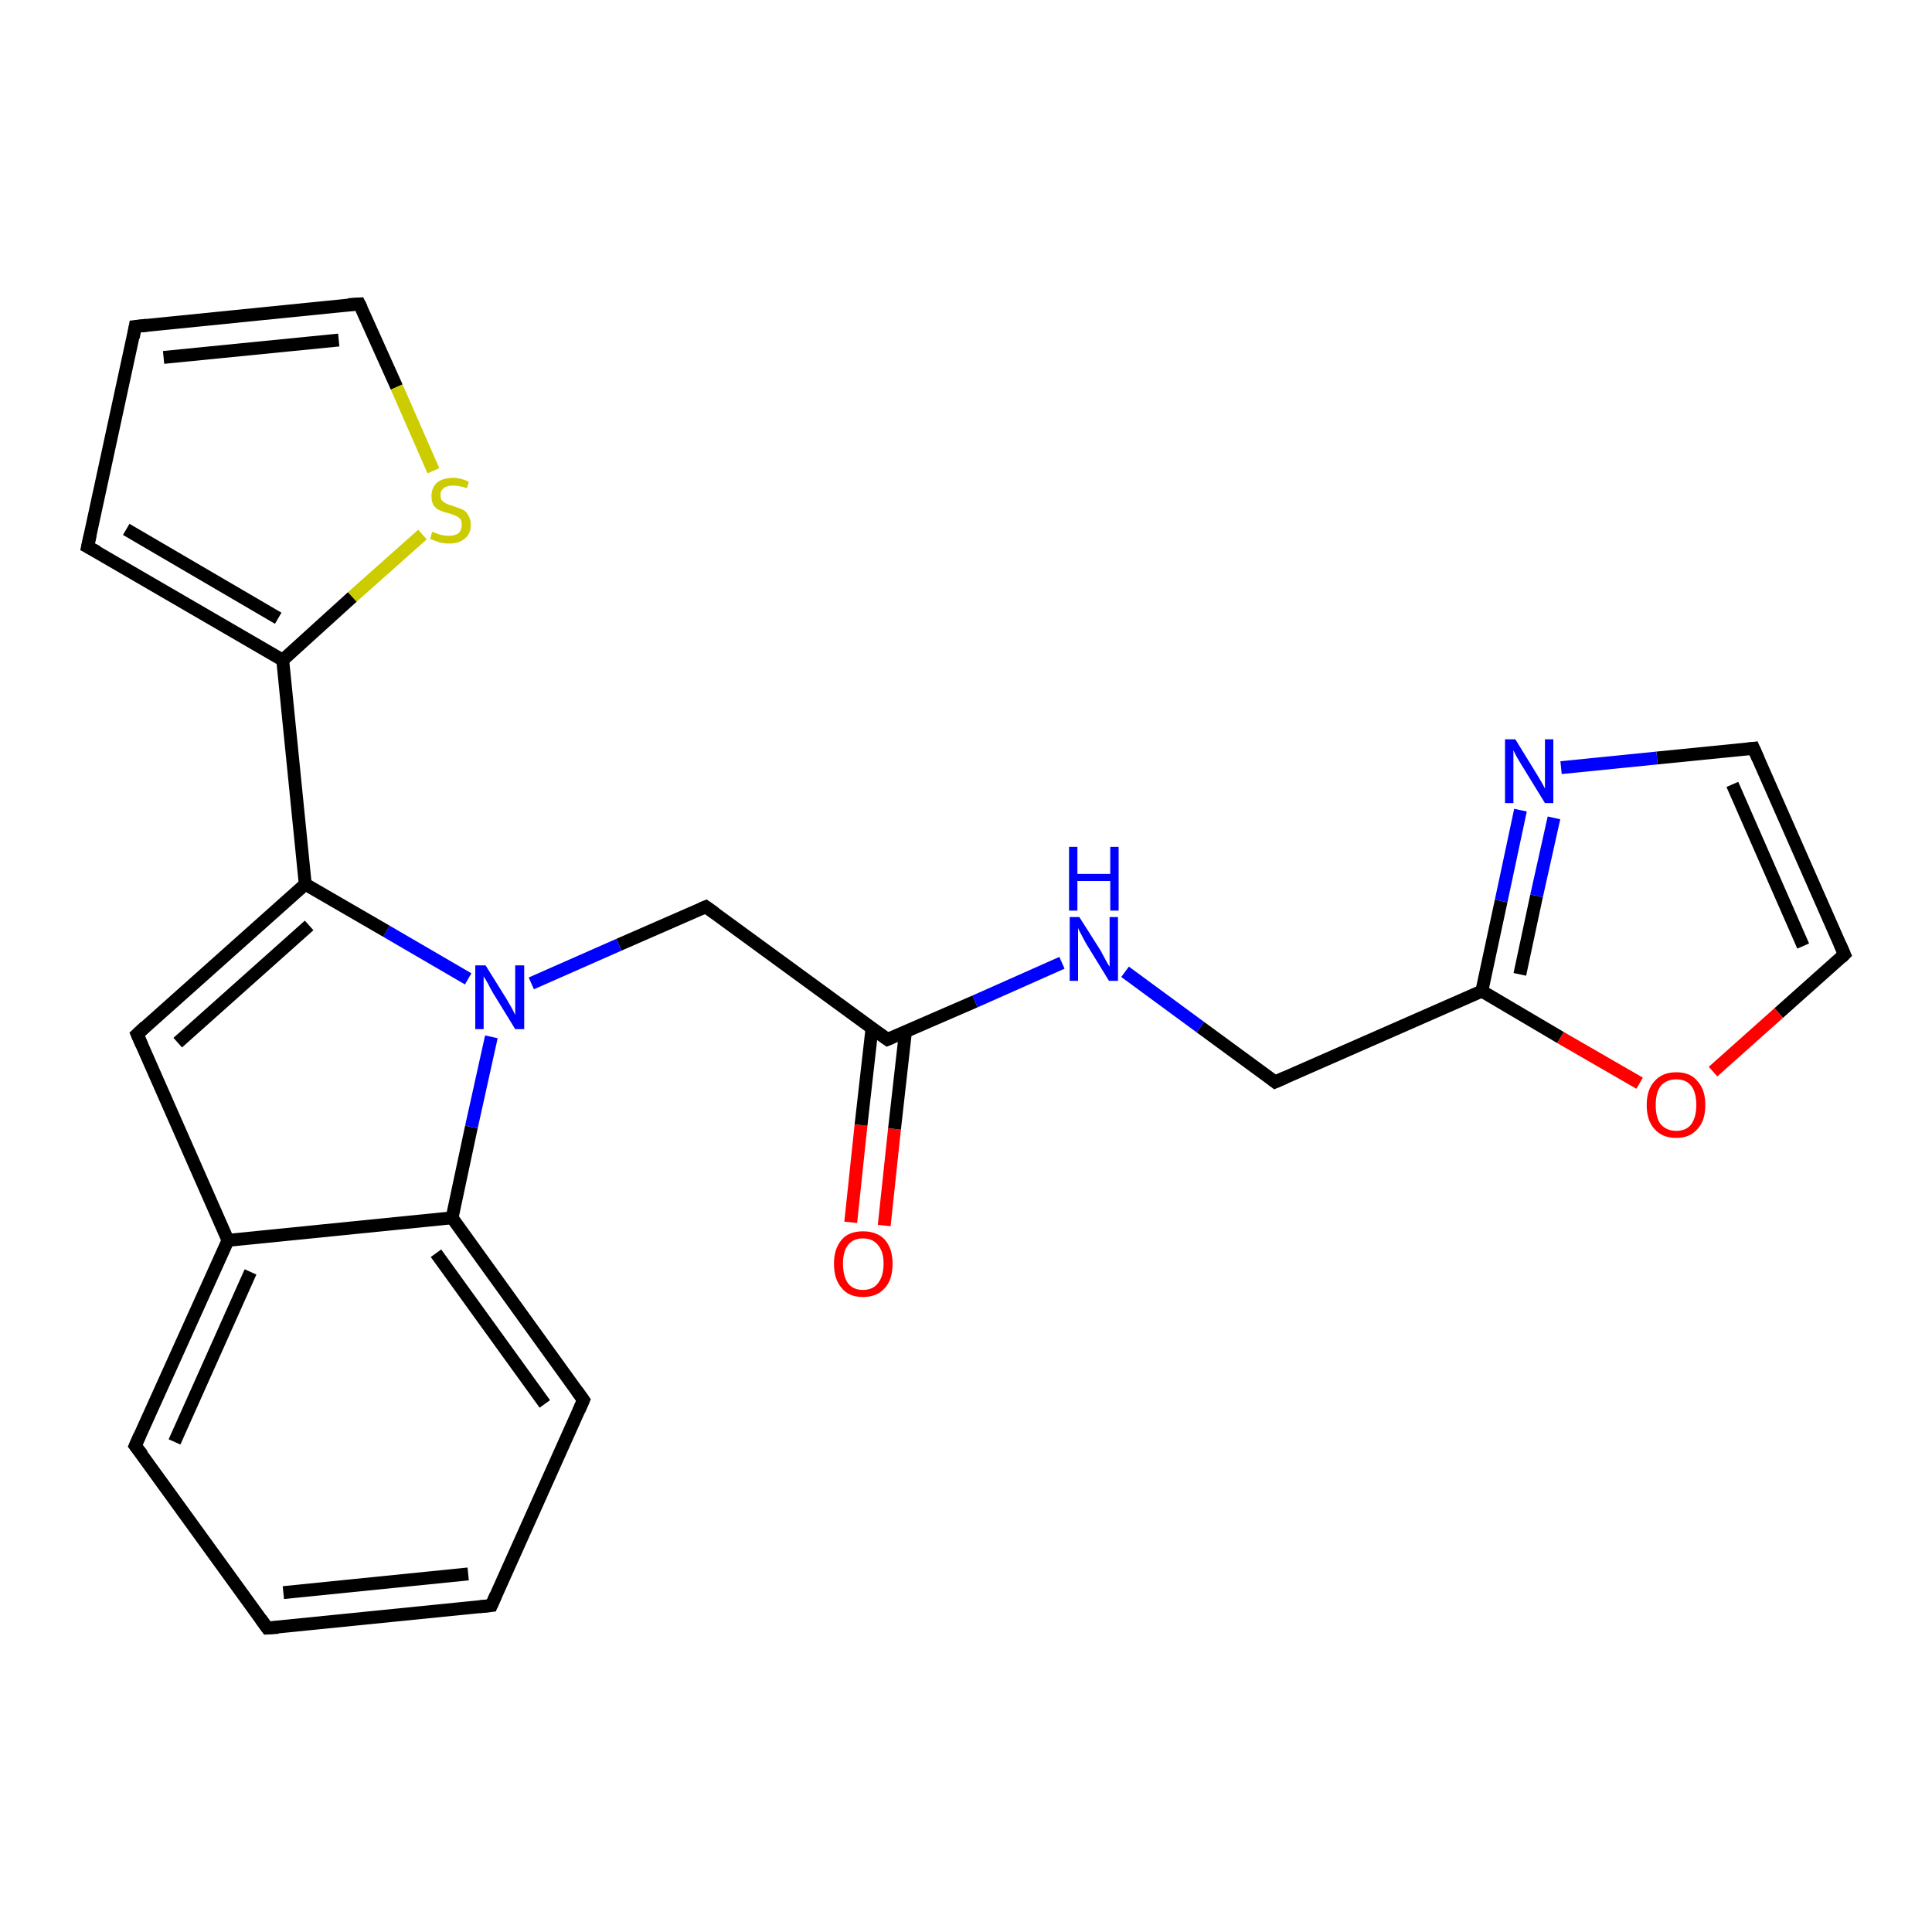 <?xml version='1.0' encoding='iso-8859-1'?>
<svg version='1.1' baseProfile='full'
              xmlns='http://www.w3.org/2000/svg'
                      xmlns:rdkit='http://www.rdkit.org/xml'
                      xmlns:xlink='http://www.w3.org/1999/xlink'
                  xml:space='preserve'
width='300px' height='300px' viewBox='0 0 300 300'>
<!-- END OF HEADER -->
<rect style='opacity:1.0;fill:#FFFFFF;stroke:none' width='300.0' height='300.0' x='0.0' y='0.0'> </rect>
<path class='bond-0 atom-0 atom-1' d='M 132.1,189.8 L 133.7,174.7' style='fill:none;fill-rule:evenodd;stroke:#FF0000;stroke-width:2.0px;stroke-linecap:butt;stroke-linejoin:miter;stroke-opacity:1' />
<path class='bond-0 atom-0 atom-1' d='M 133.7,174.7 L 135.4,159.7' style='fill:none;fill-rule:evenodd;stroke:#000000;stroke-width:2.0px;stroke-linecap:butt;stroke-linejoin:miter;stroke-opacity:1' />
<path class='bond-0 atom-0 atom-1' d='M 137.3,190.3 L 138.9,175.3' style='fill:none;fill-rule:evenodd;stroke:#FF0000;stroke-width:2.0px;stroke-linecap:butt;stroke-linejoin:miter;stroke-opacity:1' />
<path class='bond-0 atom-0 atom-1' d='M 138.9,175.3 L 140.6,160.2' style='fill:none;fill-rule:evenodd;stroke:#000000;stroke-width:2.0px;stroke-linecap:butt;stroke-linejoin:miter;stroke-opacity:1' />
<path class='bond-1 atom-1 atom-2' d='M 137.8,161.4 L 109.6,140.8' style='fill:none;fill-rule:evenodd;stroke:#000000;stroke-width:2.0px;stroke-linecap:butt;stroke-linejoin:miter;stroke-opacity:1' />
<path class='bond-2 atom-2 atom-3' d='M 109.6,140.8 L 96.1,146.7' style='fill:none;fill-rule:evenodd;stroke:#000000;stroke-width:2.0px;stroke-linecap:butt;stroke-linejoin:miter;stroke-opacity:1' />
<path class='bond-2 atom-2 atom-3' d='M 96.1,146.7 L 82.5,152.7' style='fill:none;fill-rule:evenodd;stroke:#0000FF;stroke-width:2.0px;stroke-linecap:butt;stroke-linejoin:miter;stroke-opacity:1' />
<path class='bond-3 atom-3 atom-4' d='M 72.7,152.0 L 60.0,144.6' style='fill:none;fill-rule:evenodd;stroke:#0000FF;stroke-width:2.0px;stroke-linecap:butt;stroke-linejoin:miter;stroke-opacity:1' />
<path class='bond-3 atom-3 atom-4' d='M 60.0,144.6 L 47.4,137.3' style='fill:none;fill-rule:evenodd;stroke:#000000;stroke-width:2.0px;stroke-linecap:butt;stroke-linejoin:miter;stroke-opacity:1' />
<path class='bond-4 atom-4 atom-5' d='M 47.4,137.3 L 21.3,160.6' style='fill:none;fill-rule:evenodd;stroke:#000000;stroke-width:2.0px;stroke-linecap:butt;stroke-linejoin:miter;stroke-opacity:1' />
<path class='bond-4 atom-4 atom-5' d='M 48.0,143.7 L 27.6,161.9' style='fill:none;fill-rule:evenodd;stroke:#000000;stroke-width:2.0px;stroke-linecap:butt;stroke-linejoin:miter;stroke-opacity:1' />
<path class='bond-5 atom-5 atom-6' d='M 21.3,160.6 L 35.4,192.6' style='fill:none;fill-rule:evenodd;stroke:#000000;stroke-width:2.0px;stroke-linecap:butt;stroke-linejoin:miter;stroke-opacity:1' />
<path class='bond-6 atom-6 atom-7' d='M 35.4,192.6 L 21.0,224.5' style='fill:none;fill-rule:evenodd;stroke:#000000;stroke-width:2.0px;stroke-linecap:butt;stroke-linejoin:miter;stroke-opacity:1' />
<path class='bond-6 atom-6 atom-7' d='M 38.9,197.5 L 27.1,223.9' style='fill:none;fill-rule:evenodd;stroke:#000000;stroke-width:2.0px;stroke-linecap:butt;stroke-linejoin:miter;stroke-opacity:1' />
<path class='bond-7 atom-7 atom-8' d='M 21.0,224.5 L 41.5,252.8' style='fill:none;fill-rule:evenodd;stroke:#000000;stroke-width:2.0px;stroke-linecap:butt;stroke-linejoin:miter;stroke-opacity:1' />
<path class='bond-8 atom-8 atom-9' d='M 41.5,252.8 L 76.3,249.3' style='fill:none;fill-rule:evenodd;stroke:#000000;stroke-width:2.0px;stroke-linecap:butt;stroke-linejoin:miter;stroke-opacity:1' />
<path class='bond-8 atom-8 atom-9' d='M 44.0,247.3 L 72.7,244.4' style='fill:none;fill-rule:evenodd;stroke:#000000;stroke-width:2.0px;stroke-linecap:butt;stroke-linejoin:miter;stroke-opacity:1' />
<path class='bond-9 atom-9 atom-10' d='M 76.3,249.3 L 90.6,217.4' style='fill:none;fill-rule:evenodd;stroke:#000000;stroke-width:2.0px;stroke-linecap:butt;stroke-linejoin:miter;stroke-opacity:1' />
<path class='bond-10 atom-10 atom-11' d='M 90.6,217.4 L 70.2,189.1' style='fill:none;fill-rule:evenodd;stroke:#000000;stroke-width:2.0px;stroke-linecap:butt;stroke-linejoin:miter;stroke-opacity:1' />
<path class='bond-10 atom-10 atom-11' d='M 84.6,218.0 L 67.7,194.6' style='fill:none;fill-rule:evenodd;stroke:#000000;stroke-width:2.0px;stroke-linecap:butt;stroke-linejoin:miter;stroke-opacity:1' />
<path class='bond-11 atom-4 atom-12' d='M 47.4,137.3 L 43.9,102.5' style='fill:none;fill-rule:evenodd;stroke:#000000;stroke-width:2.0px;stroke-linecap:butt;stroke-linejoin:miter;stroke-opacity:1' />
<path class='bond-12 atom-12 atom-13' d='M 43.9,102.5 L 13.6,84.9' style='fill:none;fill-rule:evenodd;stroke:#000000;stroke-width:2.0px;stroke-linecap:butt;stroke-linejoin:miter;stroke-opacity:1' />
<path class='bond-12 atom-12 atom-13' d='M 43.2,96.0 L 19.6,82.2' style='fill:none;fill-rule:evenodd;stroke:#000000;stroke-width:2.0px;stroke-linecap:butt;stroke-linejoin:miter;stroke-opacity:1' />
<path class='bond-13 atom-13 atom-14' d='M 13.6,84.9 L 21.0,50.7' style='fill:none;fill-rule:evenodd;stroke:#000000;stroke-width:2.0px;stroke-linecap:butt;stroke-linejoin:miter;stroke-opacity:1' />
<path class='bond-14 atom-14 atom-15' d='M 21.0,50.7 L 55.8,47.2' style='fill:none;fill-rule:evenodd;stroke:#000000;stroke-width:2.0px;stroke-linecap:butt;stroke-linejoin:miter;stroke-opacity:1' />
<path class='bond-14 atom-14 atom-15' d='M 25.4,55.5 L 52.6,52.8' style='fill:none;fill-rule:evenodd;stroke:#000000;stroke-width:2.0px;stroke-linecap:butt;stroke-linejoin:miter;stroke-opacity:1' />
<path class='bond-15 atom-15 atom-16' d='M 55.8,47.2 L 61.6,60.1' style='fill:none;fill-rule:evenodd;stroke:#000000;stroke-width:2.0px;stroke-linecap:butt;stroke-linejoin:miter;stroke-opacity:1' />
<path class='bond-15 atom-15 atom-16' d='M 61.6,60.1 L 67.3,73.1' style='fill:none;fill-rule:evenodd;stroke:#CCCC00;stroke-width:2.0px;stroke-linecap:butt;stroke-linejoin:miter;stroke-opacity:1' />
<path class='bond-16 atom-1 atom-17' d='M 137.8,161.4 L 151.4,155.5' style='fill:none;fill-rule:evenodd;stroke:#000000;stroke-width:2.0px;stroke-linecap:butt;stroke-linejoin:miter;stroke-opacity:1' />
<path class='bond-16 atom-1 atom-17' d='M 151.4,155.5 L 164.9,149.5' style='fill:none;fill-rule:evenodd;stroke:#0000FF;stroke-width:2.0px;stroke-linecap:butt;stroke-linejoin:miter;stroke-opacity:1' />
<path class='bond-17 atom-17 atom-18' d='M 174.7,150.9 L 186.4,159.5' style='fill:none;fill-rule:evenodd;stroke:#0000FF;stroke-width:2.0px;stroke-linecap:butt;stroke-linejoin:miter;stroke-opacity:1' />
<path class='bond-17 atom-17 atom-18' d='M 186.4,159.5 L 198.0,168.0' style='fill:none;fill-rule:evenodd;stroke:#000000;stroke-width:2.0px;stroke-linecap:butt;stroke-linejoin:miter;stroke-opacity:1' />
<path class='bond-18 atom-18 atom-19' d='M 198.0,168.0 L 230.1,153.9' style='fill:none;fill-rule:evenodd;stroke:#000000;stroke-width:2.0px;stroke-linecap:butt;stroke-linejoin:miter;stroke-opacity:1' />
<path class='bond-19 atom-19 atom-20' d='M 230.1,153.9 L 233.1,139.9' style='fill:none;fill-rule:evenodd;stroke:#000000;stroke-width:2.0px;stroke-linecap:butt;stroke-linejoin:miter;stroke-opacity:1' />
<path class='bond-19 atom-19 atom-20' d='M 233.1,139.9 L 236.1,125.8' style='fill:none;fill-rule:evenodd;stroke:#0000FF;stroke-width:2.0px;stroke-linecap:butt;stroke-linejoin:miter;stroke-opacity:1' />
<path class='bond-19 atom-19 atom-20' d='M 236.0,151.3 L 238.6,139.1' style='fill:none;fill-rule:evenodd;stroke:#000000;stroke-width:2.0px;stroke-linecap:butt;stroke-linejoin:miter;stroke-opacity:1' />
<path class='bond-19 atom-19 atom-20' d='M 238.6,139.1 L 241.3,127.0' style='fill:none;fill-rule:evenodd;stroke:#0000FF;stroke-width:2.0px;stroke-linecap:butt;stroke-linejoin:miter;stroke-opacity:1' />
<path class='bond-20 atom-20 atom-21' d='M 242.4,119.2 L 257.3,117.7' style='fill:none;fill-rule:evenodd;stroke:#0000FF;stroke-width:2.0px;stroke-linecap:butt;stroke-linejoin:miter;stroke-opacity:1' />
<path class='bond-20 atom-20 atom-21' d='M 257.3,117.7 L 272.3,116.2' style='fill:none;fill-rule:evenodd;stroke:#000000;stroke-width:2.0px;stroke-linecap:butt;stroke-linejoin:miter;stroke-opacity:1' />
<path class='bond-21 atom-21 atom-22' d='M 272.3,116.2 L 286.4,148.2' style='fill:none;fill-rule:evenodd;stroke:#000000;stroke-width:2.0px;stroke-linecap:butt;stroke-linejoin:miter;stroke-opacity:1' />
<path class='bond-21 atom-21 atom-22' d='M 269.0,121.8 L 280.0,146.9' style='fill:none;fill-rule:evenodd;stroke:#000000;stroke-width:2.0px;stroke-linecap:butt;stroke-linejoin:miter;stroke-opacity:1' />
<path class='bond-22 atom-22 atom-23' d='M 286.4,148.2 L 276.2,157.3' style='fill:none;fill-rule:evenodd;stroke:#000000;stroke-width:2.0px;stroke-linecap:butt;stroke-linejoin:miter;stroke-opacity:1' />
<path class='bond-22 atom-22 atom-23' d='M 276.2,157.3 L 266.0,166.4' style='fill:none;fill-rule:evenodd;stroke:#FF0000;stroke-width:2.0px;stroke-linecap:butt;stroke-linejoin:miter;stroke-opacity:1' />
<path class='bond-23 atom-11 atom-3' d='M 70.2,189.1 L 73.2,175.0' style='fill:none;fill-rule:evenodd;stroke:#000000;stroke-width:2.0px;stroke-linecap:butt;stroke-linejoin:miter;stroke-opacity:1' />
<path class='bond-23 atom-11 atom-3' d='M 73.2,175.0 L 76.3,161.0' style='fill:none;fill-rule:evenodd;stroke:#0000FF;stroke-width:2.0px;stroke-linecap:butt;stroke-linejoin:miter;stroke-opacity:1' />
<path class='bond-24 atom-16 atom-12' d='M 65.6,83.0 L 54.7,92.7' style='fill:none;fill-rule:evenodd;stroke:#CCCC00;stroke-width:2.0px;stroke-linecap:butt;stroke-linejoin:miter;stroke-opacity:1' />
<path class='bond-24 atom-16 atom-12' d='M 54.7,92.7 L 43.9,102.5' style='fill:none;fill-rule:evenodd;stroke:#000000;stroke-width:2.0px;stroke-linecap:butt;stroke-linejoin:miter;stroke-opacity:1' />
<path class='bond-25 atom-23 atom-19' d='M 254.6,168.2 L 242.3,161.1' style='fill:none;fill-rule:evenodd;stroke:#FF0000;stroke-width:2.0px;stroke-linecap:butt;stroke-linejoin:miter;stroke-opacity:1' />
<path class='bond-25 atom-23 atom-19' d='M 242.3,161.1 L 230.1,153.9' style='fill:none;fill-rule:evenodd;stroke:#000000;stroke-width:2.0px;stroke-linecap:butt;stroke-linejoin:miter;stroke-opacity:1' />
<path class='bond-26 atom-11 atom-6' d='M 70.2,189.1 L 35.4,192.6' style='fill:none;fill-rule:evenodd;stroke:#000000;stroke-width:2.0px;stroke-linecap:butt;stroke-linejoin:miter;stroke-opacity:1' />
<path d='M 136.4,160.4 L 137.8,161.4 L 138.5,161.1' style='fill:none;stroke:#000000;stroke-width:2.0px;stroke-linecap:butt;stroke-linejoin:miter;stroke-opacity:1;' />
<path d='M 111.0,141.8 L 109.6,140.8 L 108.9,141.1' style='fill:none;stroke:#000000;stroke-width:2.0px;stroke-linecap:butt;stroke-linejoin:miter;stroke-opacity:1;' />
<path d='M 22.6,159.4 L 21.3,160.6 L 22.0,162.2' style='fill:none;stroke:#000000;stroke-width:2.0px;stroke-linecap:butt;stroke-linejoin:miter;stroke-opacity:1;' />
<path d='M 21.7,222.9 L 21.0,224.5 L 22.1,225.9' style='fill:none;stroke:#000000;stroke-width:2.0px;stroke-linecap:butt;stroke-linejoin:miter;stroke-opacity:1;' />
<path d='M 40.5,251.4 L 41.5,252.8 L 43.2,252.7' style='fill:none;stroke:#000000;stroke-width:2.0px;stroke-linecap:butt;stroke-linejoin:miter;stroke-opacity:1;' />
<path d='M 74.5,249.5 L 76.3,249.3 L 77.0,247.7' style='fill:none;stroke:#000000;stroke-width:2.0px;stroke-linecap:butt;stroke-linejoin:miter;stroke-opacity:1;' />
<path d='M 89.9,219.0 L 90.6,217.4 L 89.6,216.0' style='fill:none;stroke:#000000;stroke-width:2.0px;stroke-linecap:butt;stroke-linejoin:miter;stroke-opacity:1;' />
<path d='M 15.1,85.7 L 13.6,84.9 L 14.0,83.1' style='fill:none;stroke:#000000;stroke-width:2.0px;stroke-linecap:butt;stroke-linejoin:miter;stroke-opacity:1;' />
<path d='M 20.7,52.4 L 21.0,50.7 L 22.8,50.5' style='fill:none;stroke:#000000;stroke-width:2.0px;stroke-linecap:butt;stroke-linejoin:miter;stroke-opacity:1;' />
<path d='M 54.1,47.3 L 55.8,47.2 L 56.1,47.8' style='fill:none;stroke:#000000;stroke-width:2.0px;stroke-linecap:butt;stroke-linejoin:miter;stroke-opacity:1;' />
<path d='M 197.5,167.6 L 198.0,168.0 L 199.6,167.3' style='fill:none;stroke:#000000;stroke-width:2.0px;stroke-linecap:butt;stroke-linejoin:miter;stroke-opacity:1;' />
<path d='M 271.5,116.3 L 272.3,116.2 L 273.0,117.8' style='fill:none;stroke:#000000;stroke-width:2.0px;stroke-linecap:butt;stroke-linejoin:miter;stroke-opacity:1;' />
<path d='M 285.7,146.6 L 286.4,148.2 L 285.9,148.7' style='fill:none;stroke:#000000;stroke-width:2.0px;stroke-linecap:butt;stroke-linejoin:miter;stroke-opacity:1;' />
<path class='atom-0' d='M 129.5 196.2
Q 129.5 193.9, 130.7 192.5
Q 131.8 191.2, 134.0 191.2
Q 136.2 191.2, 137.4 192.5
Q 138.6 193.9, 138.6 196.2
Q 138.6 198.7, 137.4 200.0
Q 136.2 201.4, 134.0 201.4
Q 131.8 201.4, 130.7 200.0
Q 129.5 198.7, 129.5 196.2
M 134.0 200.3
Q 135.5 200.3, 136.3 199.3
Q 137.2 198.2, 137.2 196.2
Q 137.2 194.3, 136.3 193.3
Q 135.5 192.3, 134.0 192.3
Q 132.5 192.3, 131.7 193.3
Q 130.9 194.3, 130.9 196.2
Q 130.9 198.2, 131.7 199.3
Q 132.5 200.3, 134.0 200.3
' fill='#FF0000'/>
<path class='atom-3' d='M 75.4 149.9
L 78.7 155.2
Q 79.0 155.7, 79.5 156.6
Q 80.0 157.6, 80.0 157.6
L 80.0 149.9
L 81.4 149.9
L 81.4 159.8
L 80.0 159.8
L 76.5 154.1
Q 76.1 153.4, 75.7 152.6
Q 75.3 151.9, 75.1 151.6
L 75.1 159.8
L 73.8 159.8
L 73.8 149.9
L 75.4 149.9
' fill='#0000FF'/>
<path class='atom-16' d='M 67.1 82.6
Q 67.3 82.6, 67.7 82.8
Q 68.2 83.0, 68.7 83.1
Q 69.2 83.2, 69.7 83.2
Q 70.6 83.2, 71.2 82.8
Q 71.7 82.3, 71.7 81.5
Q 71.7 81.0, 71.5 80.6
Q 71.2 80.3, 70.8 80.1
Q 70.4 79.9, 69.7 79.7
Q 68.8 79.5, 68.2 79.2
Q 67.7 79.0, 67.3 78.4
Q 67.0 77.9, 67.0 77.0
Q 67.0 75.8, 67.8 75.0
Q 68.7 74.2, 70.4 74.2
Q 71.5 74.2, 72.8 74.8
L 72.5 75.8
Q 71.3 75.4, 70.4 75.4
Q 69.4 75.4, 68.9 75.8
Q 68.4 76.2, 68.4 76.8
Q 68.4 77.4, 68.6 77.7
Q 68.9 78.0, 69.3 78.2
Q 69.7 78.4, 70.4 78.6
Q 71.3 78.9, 71.8 79.1
Q 72.4 79.4, 72.7 80.0
Q 73.1 80.6, 73.1 81.5
Q 73.1 82.9, 72.2 83.6
Q 71.3 84.4, 69.8 84.4
Q 68.9 84.4, 68.2 84.2
Q 67.6 84.0, 66.8 83.7
L 67.1 82.6
' fill='#CCCC00'/>
<path class='atom-17' d='M 167.6 142.4
L 170.9 147.6
Q 171.2 148.2, 171.7 149.1
Q 172.2 150.0, 172.3 150.1
L 172.3 142.4
L 173.6 142.4
L 173.6 152.3
L 172.2 152.3
L 168.7 146.6
Q 168.3 145.9, 167.9 145.1
Q 167.5 144.4, 167.4 144.1
L 167.4 152.3
L 166.1 152.3
L 166.1 142.4
L 167.6 142.4
' fill='#0000FF'/>
<path class='atom-17' d='M 166.0 131.5
L 167.3 131.5
L 167.3 135.7
L 172.4 135.7
L 172.4 131.5
L 173.7 131.5
L 173.7 141.4
L 172.4 141.4
L 172.4 136.8
L 167.3 136.8
L 167.3 141.4
L 166.0 141.4
L 166.0 131.5
' fill='#0000FF'/>
<path class='atom-20' d='M 235.3 114.8
L 238.5 120.0
Q 238.8 120.5, 239.4 121.5
Q 239.9 122.4, 239.9 122.5
L 239.9 114.8
L 241.2 114.8
L 241.2 124.7
L 239.9 124.7
L 236.4 119.0
Q 236.0 118.3, 235.5 117.5
Q 235.1 116.7, 235.0 116.5
L 235.0 124.7
L 233.7 124.7
L 233.7 114.8
L 235.3 114.8
' fill='#0000FF'/>
<path class='atom-23' d='M 255.7 171.6
Q 255.7 169.2, 256.9 167.9
Q 258.1 166.5, 260.3 166.5
Q 262.5 166.5, 263.6 167.9
Q 264.8 169.2, 264.8 171.6
Q 264.8 174.0, 263.6 175.3
Q 262.4 176.7, 260.3 176.7
Q 258.1 176.7, 256.9 175.3
Q 255.7 174.0, 255.7 171.6
M 260.3 175.6
Q 261.8 175.6, 262.6 174.6
Q 263.4 173.5, 263.4 171.6
Q 263.4 169.6, 262.6 168.6
Q 261.8 167.6, 260.3 167.6
Q 258.8 167.6, 257.9 168.6
Q 257.1 169.6, 257.1 171.6
Q 257.1 173.6, 257.9 174.6
Q 258.8 175.6, 260.3 175.6
' fill='#FF0000'/>
</svg>
